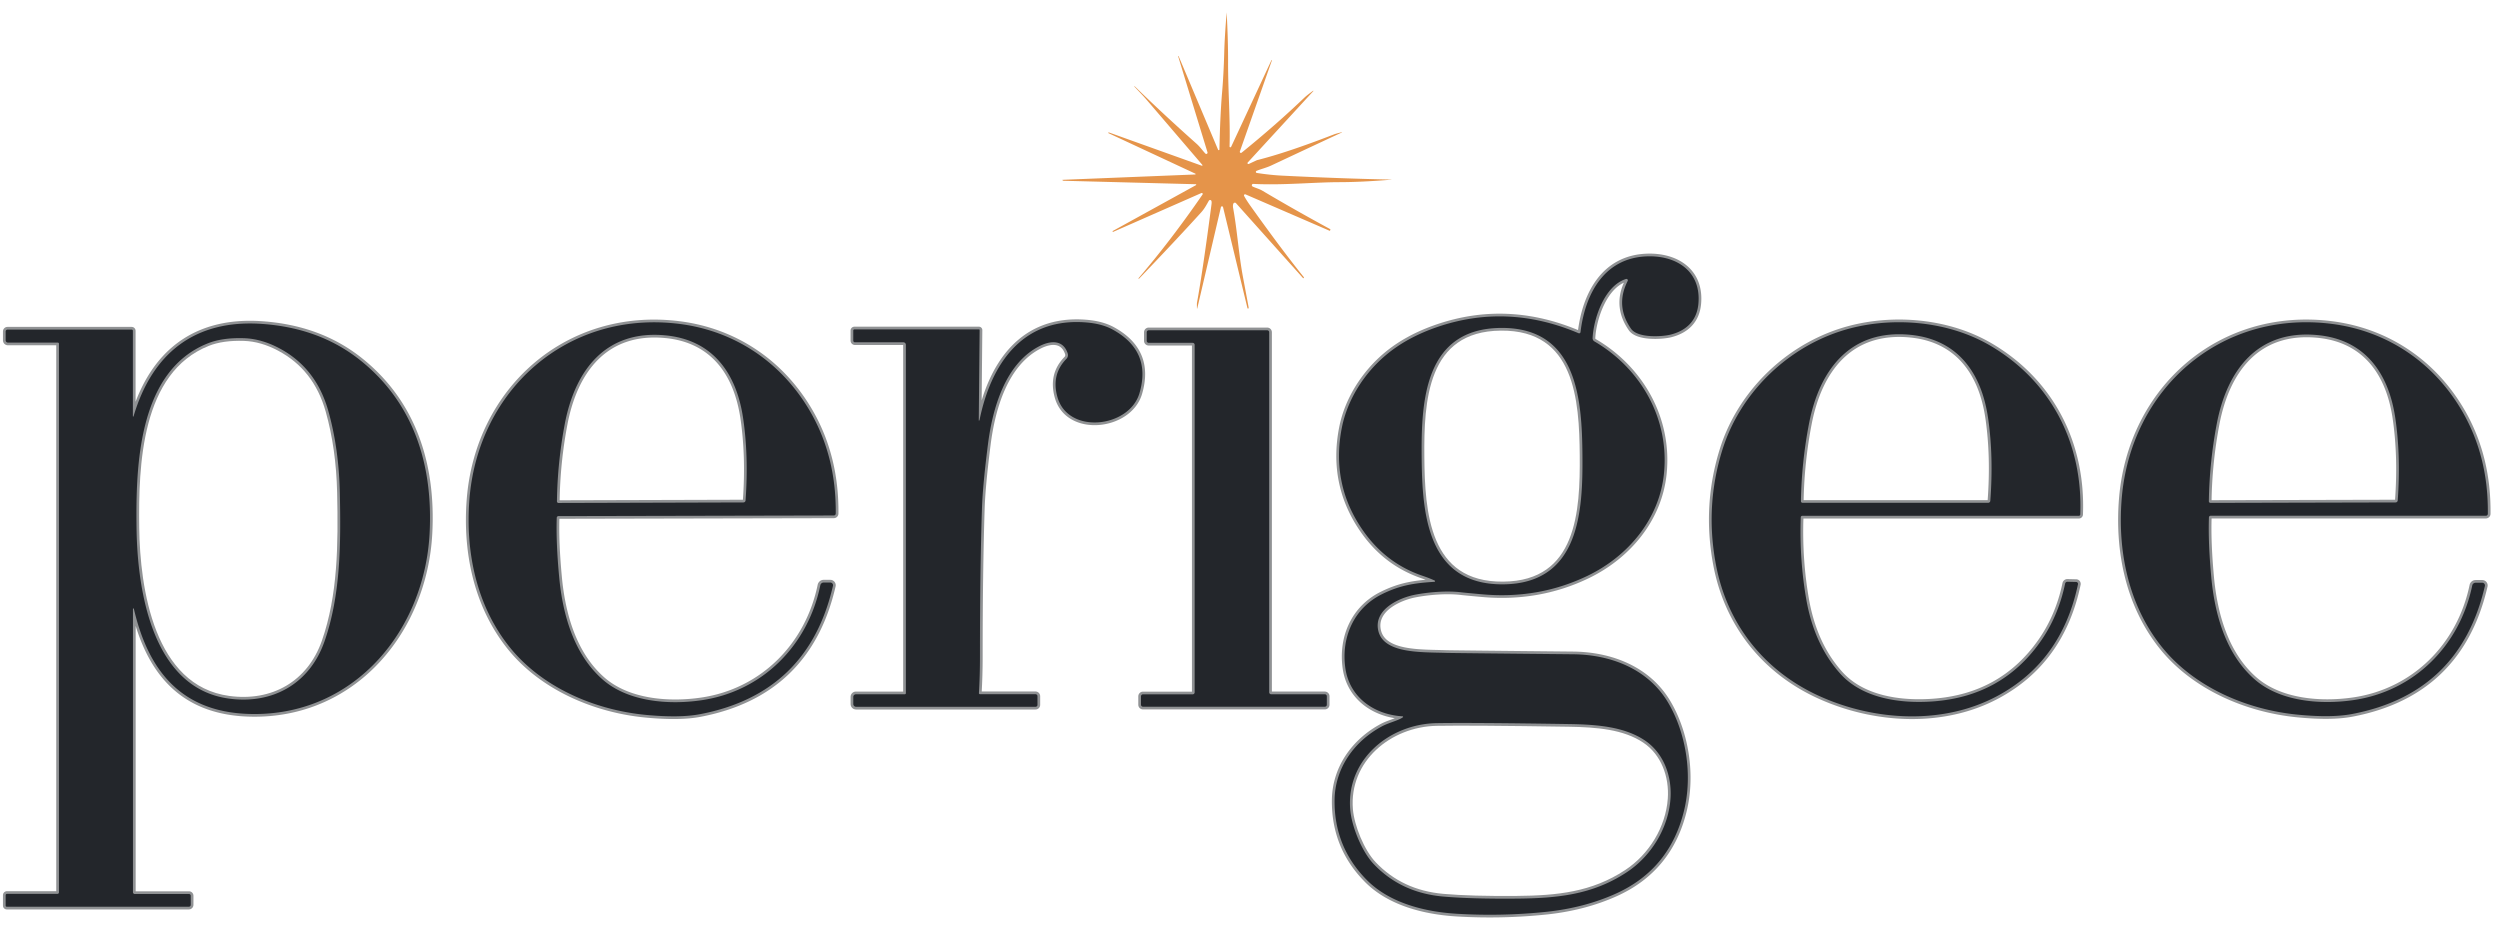 <?xml version="1.0" encoding="UTF-8" standalone="no"?>
<!DOCTYPE svg PUBLIC "-//W3C//DTD SVG 1.1//EN" "http://www.w3.org/Graphics/SVG/1.1/DTD/svg11.dtd">
<svg xmlns="http://www.w3.org/2000/svg" version="1.1" viewBox="0.00 0.00 924.00 345.00">
<g stroke-width="2.00" fill="none" stroke-linecap="butt">

<path stroke="#909294" vector-effect="non-scaling-stroke" d="
  M 518.50 265.11
  C 516.96 266.27 513.34 267.10 510.87 268.41
  C 500.63 273.86 493.37 283.80 493.26 295.78
  Q 493.10 313.08 505.21 325.28
  C 513.64 333.79 526.63 337.02 538.51 337.73
  Q 555.04 338.71 571.32 337.03
  Q 585.56 335.55 597.23 330.28
  Q 617.20 321.25 622.45 299.49
  C 625.60 286.42 623.23 271.02 616.53 259.68
  C 609.18 247.25 595.38 241.95 581.41 241.82
  Q 536.16 241.37 534.53 241.31
  C 525.37 240.99 511.30 241.68 509.40 233.05
  C 507.66 225.13 517.30 220.91 523.02 219.80
  C 527.55 218.93 534.43 218.22 540.13 218.92
  Q 541.54 219.09 547.76 219.65
  Q 568.58 221.52 586.60 212.89
  C 601.67 205.68 613.29 191.94 615.00 175.02
  C 617.05 154.75 606.47 136.22 589.30 126.19
  A 1.39 1.37 -73.6 0 1 588.62 124.93
  C 589.01 117.60 593.04 105.61 600.97 103.11
  A 0.52 0.52 0.0 0 1 601.59 103.85
  Q 596.93 113.04 602.84 121.51
  C 605.29 125.01 614.30 124.47 617.46 123.67
  C 623.26 122.21 627.07 118.54 627.70 112.52
  C 628.96 100.38 619.73 94.37 608.75 94.75
  C 592.82 95.29 585.84 108.76 584.16 122.74
  A 0.52 0.52 0.0 0 1 583.44 123.16
  Q 557.24 112.04 531.45 120.79
  Q 520.05 124.66 512.19 131.28
  C 504.21 138.01 497.97 147.69 495.93 158.17
  Q 491.86 179.09 503.86 196.21
  Q 512.32 208.27 525.89 212.85
  Q 528.22 213.64 530.26 214.57
  A 0.25 0.25 0.0 0 1 530.17 215.04
  C 523.12 215.49 517.66 216.19 510.71 219.65
  C 500.31 224.83 495.66 235.67 497.24 246.92
  C 498.79 257.90 508.09 264.15 518.39 264.75
  A 0.20 0.20 0.0 0 1 518.50 265.11"
/>
<path stroke="#909294" vector-effect="non-scaling-stroke" d="
  M 206.41 190.75
  L 308.17 190.52
  A 0.72 0.72 0.0 0 0 308.89 189.81
  Q 309.09 168.88 299.56 152.30
  C 289.15 134.16 271.78 122.26 250.87 119.69
  C 209.79 114.64 176.69 143.98 173.50 184.57
  C 171.99 203.95 176.07 223.71 188.24 239.01
  C 200.17 254.00 219.75 262.43 238.80 264.23
  Q 251.24 265.41 258.83 263.94
  Q 298.74 256.25 307.86 216.53
  A 1.01 1.00 6.5 0 0 306.88 215.30
  L 304.44 215.30
  A 1.28 1.28 0.0 0 0 303.19 216.33
  C 298.63 238.49 281.92 255.49 259.28 258.81
  C 247.11 260.60 232.11 259.40 222.71 251.13
  C 212.23 241.92 208.00 227.50 206.68 213.40
  Q 205.47 200.52 205.77 191.36
  A 0.64 0.63 0.8 0 1 206.41 190.75"
/>
<path stroke="#909294" vector-effect="non-scaling-stroke" d="
  M 361.75 155.37
  L 362.07 122.01
  A 0.27 0.27 0.0 0 0 361.80 121.74
  L 315.80 121.74
  A 0.43 0.43 0.0 0 0 315.37 122.17
  L 315.37 125.90
  A 0.62 0.61 0.0 0 0 315.99 126.51
  L 333.89 126.51
  A 0.93 0.92 -90.0 0 1 334.81 127.44
  L 334.81 256.19
  A 0.43 0.42 -0.0 0 1 334.38 256.61
  L 316.33 256.61
  A 0.95 0.95 0.0 0 0 315.38 257.56
  L 315.38 260.20
  A 1.03 1.03 0.0 0 0 316.41 261.23
  L 382.73 261.23
  A 0.72 0.72 0.0 0 0 383.45 260.51
  L 383.45 257.32
  A 0.75 0.75 0.0 0 0 382.70 256.57
  L 362.20 256.57
  A 0.39 0.39 0.0 0 1 361.81 256.15
  Q 362.19 249.76 362.19 242.75
  Q 362.19 210.83 362.94 187.75
  Q 363.22 179.39 365.15 164.20
  C 366.86 150.71 371.63 134.21 384.35 127.85
  C 388.52 125.77 392.99 125.64 394.62 130.61
  A 1.99 1.98 58.1 0 1 394.16 132.62
  Q 388.47 138.42 390.83 146.77
  C 394.78 160.73 417.37 158.13 421.14 145.34
  Q 425.74 129.72 411.18 121.78
  Q 407.27 119.65 401.49 119.18
  C 377.87 117.25 366.25 134.55 362.03 155.28
  A 0.21 0.20 -80.5 0 1 361.81 155.44
  L 361.80 155.44
  A 0.07 0.06 -85.3 0 1 361.75 155.37"
/>
<path stroke="#909294" vector-effect="non-scaling-stroke" d="
  M 767.35 215.10
  L 764.13 215.02
  A 0.86 0.85 -83.1 0 0 763.27 215.70
  Q 760.70 228.02 753.83 237.59
  Q 739.62 257.39 714.51 259.24
  C 702.15 260.15 688.37 258.08 680.20 249.03
  C 673.33 241.41 669.40 231.90 667.58 221.43
  Q 665.03 206.76 665.56 191.18
  A 0.55 0.55 0.0 0 1 666.11 190.65
  L 768.33 190.65
  A 0.54 0.54 0.0 0 0 768.87 190.13
  C 769.88 163.90 758.10 140.83 735.36 127.61
  C 719.16 118.19 697.38 116.72 679.80 122.57
  C 659.54 129.31 643.03 145.91 636.68 165.99
  Q 630.12 186.76 634.18 208.55
  C 638.29 230.63 652.05 248.08 672.63 257.35
  C 692.78 266.44 718.03 268.01 738.06 257.32
  Q 761.99 244.57 768.02 215.95
  A 0.71 0.70 -83.5 0 0 767.35 215.10"
/>
<path stroke="#909294" vector-effect="non-scaling-stroke" d="
  M 817.06 190.62
  L 918.78 190.62
  A 0.72 0.72 0.0 0 0 919.50 189.91
  Q 919.74 168.99 910.25 152.39
  C 899.89 134.24 882.55 122.31 861.66 119.69
  C 820.60 114.55 787.45 143.81 784.18 184.37
  C 782.62 203.74 786.66 223.50 798.79 238.82
  C 810.68 253.83 830.24 262.30 849.27 264.14
  Q 861.71 265.35 869.30 263.90
  Q 909.21 256.30 918.41 216.61
  A 1.01 1.00 6.6 0 0 917.43 215.38
  L 914.99 215.38
  A 1.28 1.28 0.0 0 0 913.74 216.40
  C 909.14 238.55 892.40 255.50 869.76 258.77
  C 857.59 260.53 842.60 259.30 833.22 251.01
  C 822.76 241.78 818.57 227.36 817.28 213.26
  Q 816.10 200.39 816.42 191.23
  A 0.64 0.63 0.9 0 1 817.06 190.62"
/>
<path stroke="#909294" vector-effect="non-scaling-stroke" d="
  M 49.11 153.80
  L 49.11 122.26
  A 0.45 0.44 0.0 0 0 48.66 121.82
  L 2.78 121.82
  A 0.69 0.68 -0.0 0 0 2.09 122.50
  L 2.09 125.77
  A 0.85 0.85 0.0 0 0 2.94 126.62
  L 21.36 126.62
  A 0.43 0.43 0.0 0 1 21.79 127.05
  L 21.79 329.82
  A 0.56 0.56 0.0 0 1 21.23 330.38
  L 2.57 330.38
  A 0.49 0.48 90.0 0 0 2.09 330.87
  L 2.09 334.71
  A 0.42 0.42 0.0 0 0 2.51 335.13
  L 69.78 335.13
  A 0.72 0.72 0.0 0 0 70.50 334.41
  L 70.50 331.06
  A 0.63 0.63 0.0 0 0 69.87 330.43
  L 49.82 330.43
  A 0.68 0.68 0.0 0 1 49.14 329.75
  L 49.14 225.03
  A 0.17 0.17 0.0 0 1 49.47 224.99
  C 55.09 249.16 68.15 264.03 94.41 263.90
  C 131.60 263.72 156.86 232.64 158.77 197.26
  C 160.11 172.35 153.22 149.41 133.56 133.48
  C 122.90 124.83 110.50 120.71 96.97 119.73
  C 72.07 117.94 56.28 130.53 49.37 153.84
  A 0.13 0.13 0.0 0 1 49.11 153.80"
/>
<path stroke="#909294" vector-effect="non-scaling-stroke" d="
  M 424.57 122.07
  A 0.74 0.74 0.0 0 0 423.83 122.81
  L 423.83 125.97
  A 0.74 0.74 0.0 0 0 424.57 126.71
  L 440.80 126.71
  A 0.74 0.74 0.0 0 1 441.54 127.45
  L 441.54 255.89
  A 0.74 0.74 0.0 0 1 440.80 256.63
  L 422.45 256.63
  A 0.74 0.74 0.0 0 0 421.71 257.37
  L 421.71 260.46
  A 0.74 0.74 0.0 0 0 422.45 261.20
  L 489.65 261.20
  A 0.74 0.74 0.0 0 0 490.39 260.46
  L 490.39 257.34
  A 0.74 0.74 0.0 0 0 489.65 256.60
  L 469.83 256.60
  A 0.74 0.74 0.0 0 1 469.09 255.86
  L 469.09 122.81
  A 0.74 0.74 0.0 0 0 468.35 122.07
  L 424.57 122.07"
/>
<path stroke="#909294" vector-effect="non-scaling-stroke" d="
  M 525.44 168.84
  C 525.62 189.31 527.22 216.21 555.56 215.97
  C 583.90 215.73 585.04 188.80 584.87 168.33
  C 584.70 147.87 583.10 120.96 554.75 121.20
  C 526.41 121.44 525.27 148.37 525.44 168.84"
/>
<path stroke="#909294" vector-effect="non-scaling-stroke" d="
  M 507.71 319.35
  Q 517.84 330.01 533.46 331.37
  Q 543.78 332.27 560.55 332.13
  C 575.68 332.00 588.62 330.69 601.18 322.43
  C 610.30 316.44 616.63 306.07 617.41 295.25
  C 618.01 286.89 614.92 278.31 607.86 273.61
  C 600.30 268.58 590.29 267.78 580.00 267.61
  Q 543.51 267.04 530.99 267.27
  C 513.53 267.59 497.52 280.77 499.04 299.19
  C 499.56 305.42 503.31 314.73 507.71 319.35"
/>
<path stroke="#909294" vector-effect="non-scaling-stroke" d="
  M 275.56 184.96
  Q 276.73 168.60 274.65 154.50
  C 272.19 137.92 263.42 125.57 245.87 123.94
  C 223.76 121.87 212.49 136.94 208.73 156.74
  Q 206.05 170.88 205.84 185.30
  A 0.60 0.59 -89.7 0 0 206.43 185.90
  L 274.76 185.70
  A 0.80 0.80 0.0 0 0 275.56 184.96"
/>
<path stroke="#909294" vector-effect="non-scaling-stroke" d="
  M 735.62 185.10
  Q 736.85 168.68 734.80 154.52
  C 732.38 137.86 723.61 125.43 706.00 123.74
  C 683.80 121.60 672.44 136.70 668.61 156.57
  Q 665.87 170.75 665.62 185.23
  A 0.60 0.59 -89.5 0 0 666.21 185.84
  L 734.82 185.84
  A 0.81 0.80 -87.7 0 0 735.62 185.10"
/>
<path stroke="#909294" vector-effect="non-scaling-stroke" d="
  M 886.20 184.96
  Q 887.38 168.58 885.30 154.47
  C 882.85 137.86 874.08 125.49 856.51 123.84
  C 834.37 121.76 823.08 136.85 819.31 156.67
  Q 816.61 170.82 816.39 185.26
  A 0.60 0.59 -89.7 0 0 816.98 185.87
  L 885.40 185.70
  A 0.80 0.80 0.0 0 0 886.20 184.96"
/>
<path stroke="#909294" vector-effect="non-scaling-stroke" d="
  M 76.84 126.89
  C 51.07 137.14 50.18 172.16 50.46 194.96
  C 50.73 217.70 56.02 254.30 84.59 258.20
  C 100.79 260.42 114.47 252.66 119.91 237.14
  C 125.85 220.21 126.03 201.43 125.60 181.99
  Q 125.23 165.68 121.35 151.89
  Q 116.86 135.92 103.21 128.70
  Q 96.63 125.22 90.25 125.00
  Q 82.28 124.73 76.84 126.89"
/>
</g>

<path fill="#e5944a" d="
  M 485.41 33.67
  L 461.17 60.05
  A 0.34 0.34 0.0 0 0 461.57 60.59
  L 464.45 59.25
  A 1.46 1.04 -54.5 0 1 464.71 59.16
  Q 475.73 56.39 493.12 49.64
  Q 493.71 49.41 495.98 48.85
  A 0.05 0.05 0.0 0 1 496.01 48.94
  Q 493.34 50.15 469.82 61.18
  C 468.13 61.98 466.01 62.48 464.40 63.16
  A 0.40 0.40 0.0 0 0 464.50 63.92
  Q 469.45 64.69 473.76 64.91
  Q 495.60 66.00 514.61 66.38
  Q 503.29 67.32 494.94 67.33
  C 485.65 67.35 473.98 68.53 463.22 67.97
  A 0.51 0.51 0.0 0 0 462.97 68.94
  C 464.17 69.52 465.41 69.79 466.59 70.49
  Q 478.66 77.65 491.59 84.66
  A 0.25 0.24 26.6 0 1 491.70 84.97
  L 491.56 85.25
  A 0.09 0.09 0.0 0 1 491.44 85.30
  L 460.34 71.84
  A 0.41 0.41 0.0 0 0 459.82 72.41
  Q 460.68 74.02 462.30 76.28
  Q 473.62 92.14 481.90 102.46
  A 0.17 0.16 -41.2 0 1 481.88 102.69
  L 481.69 102.86
  A 0.01 0.01 0.0 0 1 481.67 102.86
  L 456.84 75.11
  A 0.59 0.59 0.0 0 0 455.85 75.27
  Q 455.59 75.89 455.77 76.91
  C 457.28 85.18 457.83 94.04 459.42 102.49
  Q 461.20 111.95 461.47 113.48
  Q 461.52 113.76 461.48 113.90
  A 0.22 0.22 0.0 0 1 461.06 113.89
  L 452.04 76.56
  A 0.41 0.41 0.0 0 0 451.25 76.56
  L 442.49 114.04
  A 0.05 0.05 0.0 0 1 442.40 114.03
  Q 442.34 112.26 442.42 111.82
  Q 444.54 100.18 447.77 75.53
  Q 447.88 74.72 447.75 74.29
  A 0.53 0.53 0.0 0 0 446.79 74.18
  C 445.86 75.81 445.23 77.08 443.94 78.51
  Q 434.58 88.83 421.01 102.98
  A 0.15 0.14 40.6 0 1 420.81 102.99
  L 420.81 102.98
  A 0.11 0.11 0.0 0 1 420.80 102.83
  Q 432.83 88.78 444.47 71.88
  A 0.36 0.36 0.0 0 0 444.03 71.35
  L 411.45 85.69
  A 0.17 0.16 -25.7 0 1 411.24 85.62
  L 411.24 85.61
  A 0.19 0.19 0.0 0 1 411.32 85.35
  L 442.03 68.43
  A 0.18 0.18 0.0 0 0 441.94 68.09
  L 393.10 66.81
  A 0.51 0.49 -15.8 0 1 392.71 66.60
  L 392.67 66.54
  A 0.08 0.08 0.0 0 1 392.75 66.46
  L 441.72 64.49
  A 0.16 0.16 0.0 0 0 441.79 64.18
  L 409.66 49.20
  A 0.04 0.04 0.0 0 1 409.63 49.15
  L 409.71 48.92
  A 0.02 0.02 0.0 0 1 409.74 48.91
  L 444.18 61.25
  A 0.19 0.19 0.0 0 0 444.39 60.95
  L 423.64 36.71
  A 13.12 2.82 48.2 0 0 422.40 35.33
  L 419.20 31.94
  A 0.17 0.16 -43.7 0 1 419.43 31.94
  Q 429.93 42.17 442.19 53.08
  C 443.65 54.38 444.30 55.47 445.50 56.75
  A 0.47 0.47 0.0 0 0 446.29 56.29
  L 435.43 20.77
  A 0.06 0.05 85.3 0 1 435.48 20.70
  Q 435.50 20.71 435.53 20.70
  A 0.09 0.08 -9.7 0 1 435.61 20.75
  L 450.20 55.34
  A 0.26 0.26 0.0 0 0 450.70 55.24
  Q 450.96 42.73 451.69 34.11
  Q 452.27 27.31 452.48 19.38
  Q 452.63 13.64 453.37 4.64
  L 453.38 4.64
  Q 453.92 14.84 453.90 22.97
  C 453.87 33.76 454.75 44.14 454.44 54.10
  A 0.31 0.31 0.0 0 0 455.04 54.24
  L 469.90 22.31
  A 0.19 0.19 0.0 0 1 470.07 22.20
  L 470.08 22.21
  A 0.07 0.06 -70.2 0 1 470.11 22.29
  L 458.25 55.99
  A 0.41 0.41 0.0 0 0 458.89 56.44
  Q 471.48 46.26 482.12 36.08
  C 482.86 35.37 484.23 34.36 485.31 33.55
  A 0.08 0.08 0.0 0 1 485.41 33.67
  Z"
/>
<path fill="#23262b" d="
  M 518.50 265.11
  A 0.20 0.20 0.0 0 0 518.39 264.75
  C 508.09 264.15 498.79 257.90 497.24 246.92
  C 495.66 235.67 500.31 224.83 510.71 219.65
  C 517.66 216.19 523.12 215.49 530.17 215.04
  A 0.25 0.25 0.0 0 0 530.26 214.57
  Q 528.22 213.64 525.89 212.85
  Q 512.32 208.27 503.86 196.21
  Q 491.86 179.09 495.93 158.17
  C 497.97 147.69 504.21 138.01 512.19 131.28
  Q 520.05 124.66 531.45 120.79
  Q 557.24 112.04 583.44 123.16
  A 0.52 0.52 0.0 0 0 584.16 122.74
  C 585.84 108.76 592.82 95.29 608.75 94.75
  C 619.73 94.37 628.96 100.38 627.70 112.52
  C 627.07 118.54 623.26 122.21 617.46 123.67
  C 614.30 124.47 605.29 125.01 602.84 121.51
  Q 596.93 113.04 601.59 103.85
  A 0.52 0.52 0.0 0 0 600.97 103.11
  C 593.04 105.61 589.01 117.60 588.62 124.93
  A 1.39 1.37 -73.6 0 0 589.30 126.19
  C 606.47 136.22 617.05 154.75 615.00 175.02
  C 613.29 191.94 601.67 205.68 586.60 212.89
  Q 568.58 221.52 547.76 219.65
  Q 541.54 219.09 540.13 218.92
  C 534.43 218.22 527.55 218.93 523.02 219.80
  C 517.30 220.91 507.66 225.13 509.40 233.05
  C 511.30 241.68 525.37 240.99 534.53 241.31
  Q 536.16 241.37 581.41 241.82
  C 595.38 241.95 609.18 247.25 616.53 259.68
  C 623.23 271.02 625.60 286.42 622.45 299.49
  Q 617.20 321.25 597.23 330.28
  Q 585.56 335.55 571.32 337.03
  Q 555.04 338.71 538.51 337.73
  C 526.63 337.02 513.64 333.79 505.21 325.28
  Q 493.10 313.08 493.26 295.78
  C 493.37 283.80 500.63 273.86 510.87 268.41
  C 513.34 267.10 516.96 266.27 518.50 265.11
  Z
  M 525.44 168.84
  C 525.62 189.31 527.22 216.21 555.56 215.97
  C 583.90 215.73 585.04 188.80 584.87 168.33
  C 584.70 147.87 583.10 120.96 554.75 121.20
  C 526.41 121.44 525.27 148.37 525.44 168.84
  Z
  M 507.71 319.35
  Q 517.84 330.01 533.46 331.37
  Q 543.78 332.27 560.55 332.13
  C 575.68 332.00 588.62 330.69 601.18 322.43
  C 610.30 316.44 616.63 306.07 617.41 295.25
  C 618.01 286.89 614.92 278.31 607.86 273.61
  C 600.30 268.58 590.29 267.78 580.00 267.61
  Q 543.51 267.04 530.99 267.27
  C 513.53 267.59 497.52 280.77 499.04 299.19
  C 499.56 305.42 503.31 314.73 507.71 319.35
  Z"
/>
<path fill="#23262b" d="
  M 206.41 190.75
  A 0.64 0.63 0.8 0 0 205.77 191.36
  Q 205.47 200.52 206.68 213.40
  C 208.00 227.50 212.23 241.92 222.71 251.13
  C 232.11 259.40 247.11 260.60 259.28 258.81
  C 281.92 255.49 298.63 238.49 303.19 216.33
  A 1.28 1.28 0.0 0 1 304.44 215.30
  L 306.88 215.30
  A 1.01 1.00 6.5 0 1 307.86 216.53
  Q 298.74 256.25 258.83 263.94
  Q 251.24 265.41 238.80 264.23
  C 219.75 262.43 200.17 254.00 188.24 239.01
  C 176.07 223.71 171.99 203.95 173.50 184.57
  C 176.69 143.98 209.79 114.64 250.87 119.69
  C 271.78 122.26 289.15 134.16 299.56 152.30
  Q 309.09 168.88 308.89 189.81
  A 0.72 0.72 0.0 0 1 308.17 190.52
  L 206.41 190.75
  Z
  M 275.56 184.96
  Q 276.73 168.60 274.65 154.50
  C 272.19 137.92 263.42 125.57 245.87 123.94
  C 223.76 121.87 212.49 136.94 208.73 156.74
  Q 206.05 170.88 205.84 185.30
  A 0.60 0.59 -89.7 0 0 206.43 185.90
  L 274.76 185.70
  A 0.80 0.80 0.0 0 0 275.56 184.96
  Z"
/>
<path fill="#23262b" d="
  M 361.75 155.37
  A 0.07 0.06 -85.3 0 0 361.80 155.44
  L 361.81 155.44
  A 0.21 0.20 -80.5 0 0 362.03 155.28
  C 366.25 134.55 377.87 117.25 401.49 119.18
  Q 407.27 119.65 411.18 121.78
  Q 425.74 129.72 421.14 145.34
  C 417.37 158.13 394.78 160.73 390.83 146.77
  Q 388.47 138.42 394.16 132.62
  A 1.99 1.98 58.1 0 0 394.62 130.61
  C 392.99 125.64 388.52 125.77 384.35 127.85
  C 371.63 134.21 366.86 150.71 365.15 164.20
  Q 363.22 179.39 362.94 187.75
  Q 362.19 210.83 362.19 242.75
  Q 362.19 249.76 361.81 256.15
  A 0.39 0.39 0.0 0 0 362.20 256.57
  L 382.70 256.57
  A 0.75 0.75 0.0 0 1 383.45 257.32
  L 383.45 260.51
  A 0.72 0.72 0.0 0 1 382.73 261.23
  L 316.41 261.23
  A 1.03 1.03 0.0 0 1 315.38 260.20
  L 315.38 257.56
  A 0.95 0.95 0.0 0 1 316.33 256.61
  L 334.38 256.61
  A 0.43 0.42 0.0 0 0 334.81 256.19
  L 334.81 127.44
  A 0.93 0.92 90.0 0 0 333.89 126.51
  L 315.99 126.51
  A 0.62 0.61 0.0 0 1 315.37 125.90
  L 315.37 122.17
  A 0.43 0.43 0.0 0 1 315.80 121.74
  L 361.80 121.74
  A 0.27 0.27 0.0 0 1 362.07 122.01
  L 361.75 155.37
  Z"
/>
<path fill="#23262b" d="
  M 767.35 215.10
  A 0.71 0.70 -83.5 0 1 768.02 215.95
  Q 761.99 244.57 738.06 257.32
  C 718.03 268.01 692.78 266.44 672.63 257.35
  C 652.05 248.08 638.29 230.63 634.18 208.55
  Q 630.12 186.76 636.68 165.99
  C 643.03 145.91 659.54 129.31 679.80 122.57
  C 697.38 116.72 719.16 118.19 735.36 127.61
  C 758.10 140.83 769.88 163.90 768.87 190.13
  A 0.54 0.54 0.0 0 1 768.33 190.65
  L 666.11 190.65
  A 0.55 0.55 0.0 0 0 665.56 191.18
  Q 665.03 206.76 667.58 221.43
  C 669.40 231.90 673.33 241.41 680.20 249.03
  C 688.37 258.08 702.15 260.15 714.51 259.24
  Q 739.62 257.39 753.83 237.59
  Q 760.70 228.02 763.27 215.70
  A 0.86 0.85 -83.1 0 1 764.13 215.02
  L 767.35 215.10
  Z
  M 735.62 185.10
  Q 736.85 168.68 734.80 154.52
  C 732.38 137.86 723.61 125.43 706.00 123.74
  C 683.80 121.60 672.44 136.70 668.61 156.57
  Q 665.87 170.75 665.62 185.23
  A 0.60 0.59 -89.5 0 0 666.21 185.84
  L 734.82 185.84
  A 0.81 0.80 -87.7 0 0 735.62 185.10
  Z"
/>
<path fill="#23262b" d="
  M 816.42 191.23
  Q 816.10 200.39 817.28 213.26
  C 818.57 227.36 822.76 241.78 833.22 251.01
  C 842.60 259.30 857.59 260.53 869.76 258.77
  C 892.40 255.50 909.14 238.55 913.74 216.40
  A 1.28 1.28 0.0 0 1 914.99 215.38
  L 917.43 215.38
  A 1.01 1.00 6.6 0 1 918.41 216.61
  Q 909.21 256.30 869.30 263.90
  Q 861.71 265.35 849.27 264.14
  C 830.24 262.30 810.68 253.83 798.79 238.82
  C 786.66 223.50 782.62 203.74 784.18 184.37
  C 787.45 143.81 820.60 114.55 861.66 119.69
  C 882.55 122.31 899.89 134.24 910.25 152.39
  Q 919.74 168.99 919.50 189.91
  A 0.72 0.72 0.0 0 1 918.78 190.62
  L 817.06 190.62
  A 0.64 0.63 0.9 0 0 816.42 191.23
  Z
  M 886.20 184.96
  Q 887.38 168.58 885.30 154.47
  C 882.85 137.86 874.08 125.49 856.51 123.84
  C 834.37 121.76 823.08 136.85 819.31 156.67
  Q 816.61 170.82 816.39 185.26
  A 0.60 0.59 -89.7 0 0 816.98 185.87
  L 885.40 185.70
  A 0.80 0.80 0.0 0 0 886.20 184.96
  Z"
/>
<path fill="#23262b" d="
  M 49.37 153.84
  C 56.28 130.53 72.07 117.94 96.97 119.73
  C 110.50 120.71 122.90 124.83 133.56 133.48
  C 153.22 149.41 160.11 172.35 158.77 197.26
  C 156.86 232.64 131.60 263.72 94.41 263.90
  C 68.15 264.03 55.09 249.16 49.47 224.99
  A 0.17 0.17 0.0 0 0 49.14 225.03
  L 49.14 329.75
  A 0.68 0.68 0.0 0 0 49.82 330.43
  L 69.87 330.43
  A 0.63 0.63 0.0 0 1 70.50 331.06
  L 70.50 334.41
  A 0.72 0.72 0.0 0 1 69.78 335.13
  L 2.51 335.13
  A 0.42 0.42 0.0 0 1 2.09 334.71
  L 2.09 330.87
  A 0.49 0.48 90.0 0 1 2.57 330.38
  L 21.23 330.38
  A 0.56 0.56 0.0 0 0 21.79 329.82
  L 21.79 127.05
  A 0.43 0.43 0.0 0 0 21.36 126.62
  L 2.94 126.62
  A 0.85 0.85 0.0 0 1 2.09 125.77
  L 2.09 122.50
  A 0.69 0.68 -0.0 0 1 2.78 121.82
  L 48.66 121.82
  A 0.45 0.44 0.0 0 1 49.11 122.26
  L 49.11 153.80
  A 0.13 0.13 0.0 0 0 49.37 153.84
  Z
  M 76.84 126.89
  C 51.07 137.14 50.18 172.16 50.46 194.96
  C 50.73 217.70 56.02 254.30 84.59 258.20
  C 100.79 260.42 114.47 252.66 119.91 237.14
  C 125.85 220.21 126.03 201.43 125.60 181.99
  Q 125.23 165.68 121.35 151.89
  Q 116.86 135.92 103.21 128.70
  Q 96.63 125.22 90.25 125.00
  Q 82.28 124.73 76.84 126.89
  Z"
/>
<path fill="#23262b" d="
  M 424.57 122.07
  L 468.35 122.07
  A 0.74 0.74 0.0 0 1 469.09 122.81
  L 469.09 255.86
  A 0.74 0.74 0.0 0 0 469.83 256.60
  L 489.65 256.60
  A 0.74 0.74 0.0 0 1 490.39 257.34
  L 490.39 260.46
  A 0.74 0.74 0.0 0 1 489.65 261.20
  L 422.45 261.20
  A 0.74 0.74 0.0 0 1 421.71 260.46
  L 421.71 257.37
  A 0.74 0.74 0.0 0 1 422.45 256.63
  L 440.80 256.63
  A 0.74 0.74 0.0 0 0 441.54 255.89
  L 441.54 127.45
  A 0.74 0.74 0.0 0 0 440.80 126.71
  L 424.57 126.71
  A 0.74 0.74 0.0 0 1 423.83 125.97
  L 423.83 122.81
  A 0.74 0.74 0.0 0 1 424.57 122.07
  Z"
/>
</svg>
